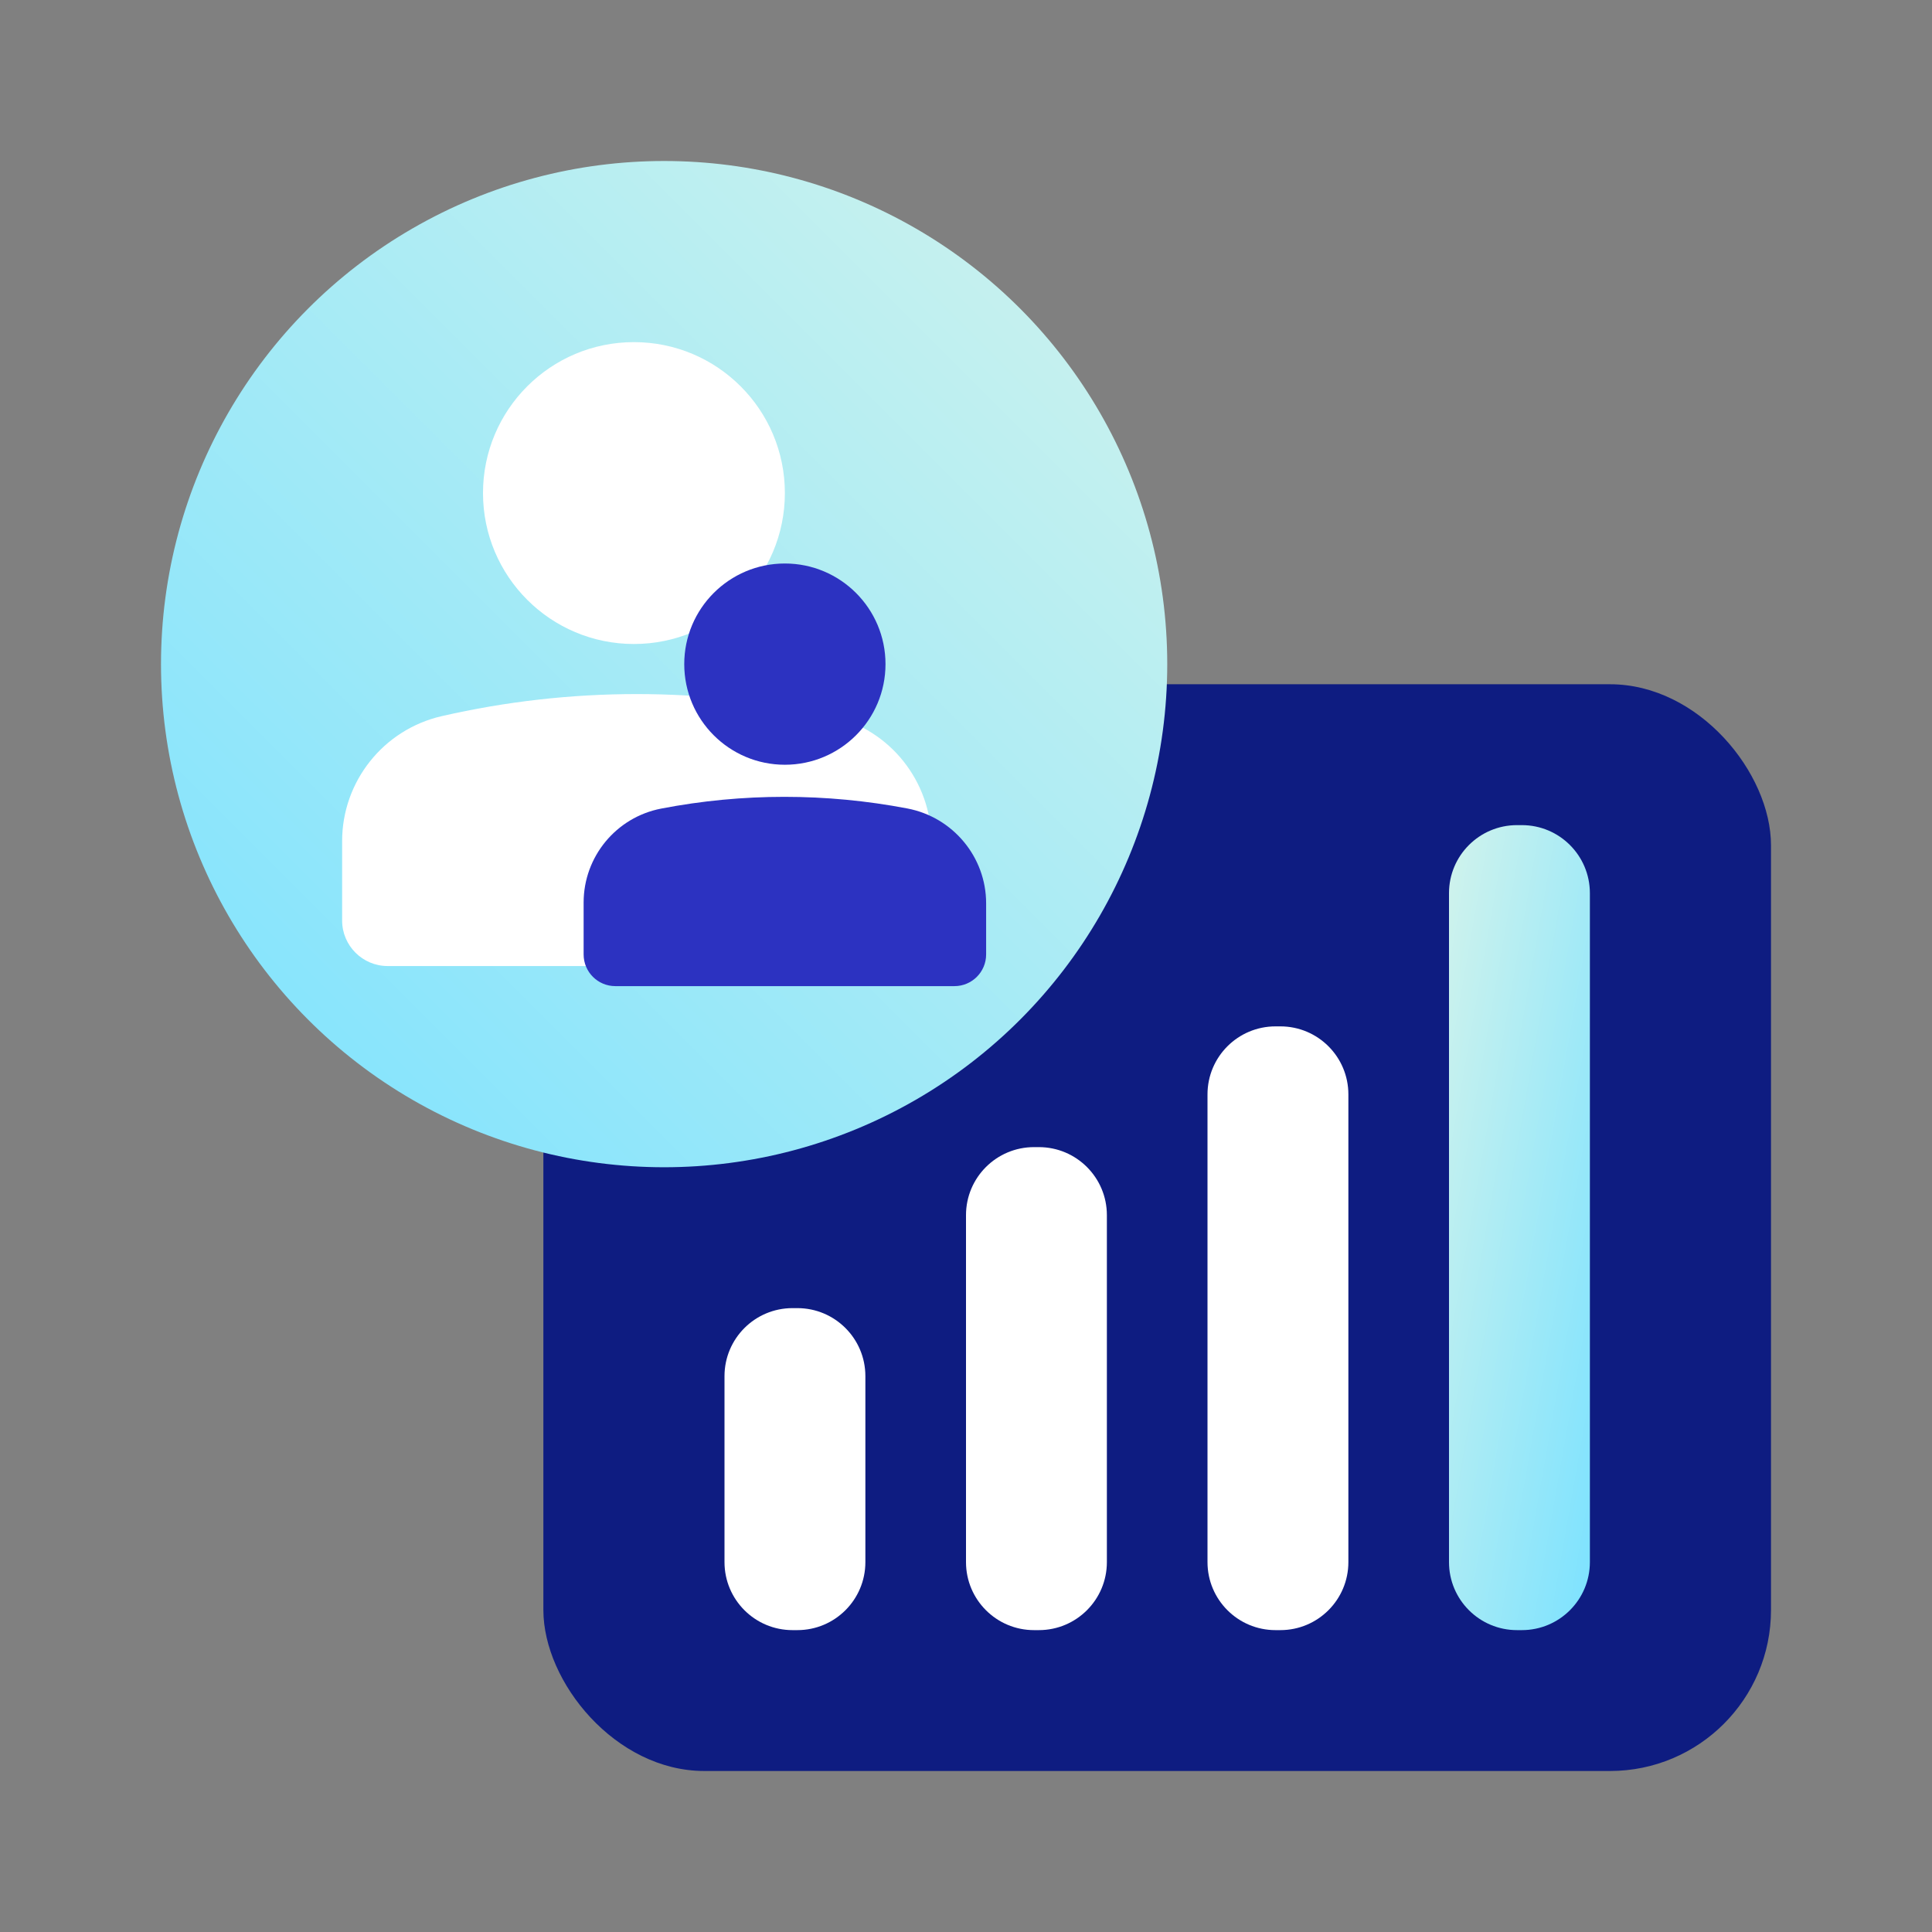 <svg width="96" height="96" viewBox="0 0 96 96" fill="none" xmlns="http://www.w3.org/2000/svg">
<rect x="0" y="0" width="96" height="96" fill="#808080" stroke="none"/>
<rect x="27" y="34" width="61" height="54" rx="8" fill="#0E1C81"/>
<path d="M75.38 41H75.62C77.487 41 79 42.513 79 44.38V77.62C79 79.487 77.487 81 75.62 81H75.38C73.513 81 72 79.487 72 77.62V44.38C72 42.513 73.513 41 75.38 41Z" fill="url(#paint0_linear_1676_20100)"/>
<path d="M63.38 51H63.62C65.487 51 67 52.513 67 54.38V77.62C67 79.487 65.487 81 63.62 81H63.38C61.513 81 60 79.487 60 77.62V54.38C60 52.513 61.513 51 63.38 51Z" fill="white"/>
<path d="M51.38 57H51.62C53.487 57 55 58.513 55 60.38V77.62C55 79.487 53.487 81 51.62 81H51.38C49.513 81 48 79.487 48 77.62V60.38C48 58.513 49.513 57 51.38 57Z" fill="white"/>
<path d="M39.38 65H39.62C41.487 65 43 66.513 43 68.38V77.62C43 79.487 41.487 81 39.62 81H39.38C37.513 81 36 79.487 36 77.62V68.38C36 66.513 37.513 65 39.38 65Z" fill="white"/>
<circle cx="33" cy="33" r="25" fill="url(#paint1_linear_1676_20100)"/>
<path d="M39 24.5C39 28.642 35.642 32 31.5 32C27.358 32 24 28.642 24 24.5C24 20.358 27.358 17 31.5 17C35.642 17 39 20.358 39 24.5Z" fill="white"/>
<path d="M46.28 45.738V41.798C46.28 38.827 44.227 36.25 41.331 35.585C34.953 34.122 28.326 34.122 21.948 35.585C19.053 36.25 17 38.827 17 41.798V45.738C17 46.988 18.014 48.002 19.264 48.002H44.016C45.266 48.002 46.28 46.988 46.28 45.738Z" fill="white"/>
<path d="M44 33C44 35.761 41.761 38 39 38C36.239 38 34 35.761 34 33C34 30.239 36.239 28 39 28C41.761 28 44 30.239 44 33Z" fill="#2C32C1"/>
<path d="M49 47.426V44.884C49 42.584 47.348 40.605 45.089 40.173C41.057 39.402 36.886 39.4 32.855 40.178C30.617 40.609 29 42.568 29 44.847V47.424C29 48.295 29.705 49 30.576 49H47.426C48.295 49 49 48.295 49 47.426Z" fill="#2C32C1"/>
<defs>
<linearGradient id="paint0_linear_1676_20100" x1="79" y1="81" x2="65.416" y2="78.623" gradientUnits="userSpaceOnUse">
<stop stop-color="#7CE2FF"/>
<stop offset="1" stop-color="#D1F3EC"/>
</linearGradient>
<linearGradient id="paint1_linear_1676_20100" x1="7.999" y1="58" x2="57.999" y2="7.999" gradientUnits="userSpaceOnUse">
<stop stop-color="#7CE2FF"/>
<stop offset="1" stop-color="#D1F3EC"/>
</linearGradient>
</defs>
</svg>
